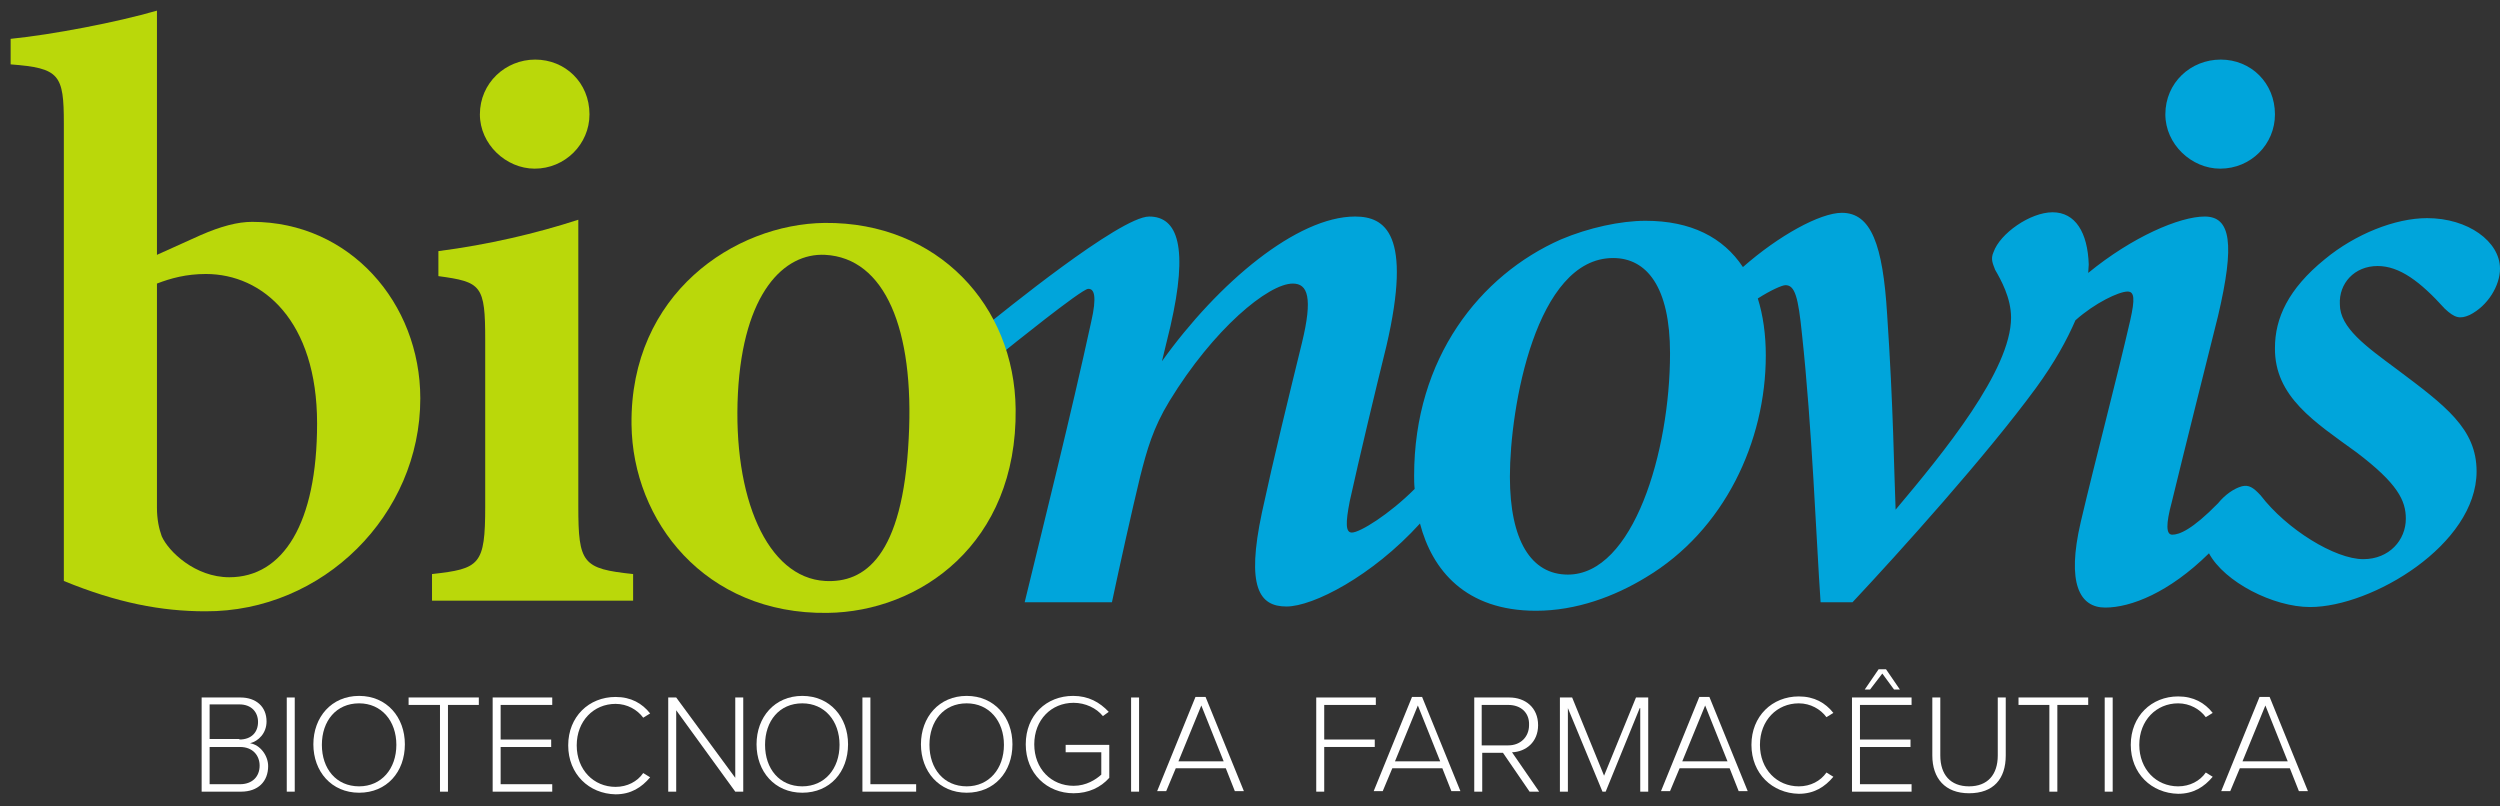 <svg xmlns="http://www.w3.org/2000/svg" xmlns:xlink="http://www.w3.org/1999/xlink" id="LOGO" x="0px" y="0px" viewBox="0 0 469.9 151.5" style="enable-background:new 0 0 469.9 151.5;" xml:space="preserve"><rect x="0" y="0" width="469.9" height="151.5" fill="#333333" stroke="none"/><style type="text/css">	.Arched_x0020_Green{fill:url(#SVGID_1_);stroke:#FFFFFF;stroke-width:0.25;stroke-miterlimit:1;}	.st0{fill:#BAD80A;}	.st1{fill:#00A5DB;}	.st2{fill:#FFFFFF;}</style><linearGradient id="SVGID_1_" gradientUnits="userSpaceOnUse" x1="-178.255" y1="-534.357" x2="-177.548" y2="-535.064">	<stop offset="0" style="stop-color:#20AC4B"></stop>	<stop offset="0.983" style="stop-color:#19361A"></stop></linearGradient><path class="st0" d="M29.5,95.4c0,2.3,0.4,4,0.9,5.4c1.3,2.9,6.3,7.7,12.7,7.7c10.1,0,16.5-10.1,16.5-28.9 c0-19.3-10.2-28.1-20.9-28.1c-3.7,0-6.6,0.8-9.2,1.8V95.4z M37.7,44.2c3.9-1.7,7-2.5,9.7-2.5c18.3,0,31.6,15.2,31.6,33.2 c0,21.9-18.3,40.1-40.4,40c-8.3,0-16.6-1.6-26.6-5.7C12,105.4,12,101.1,12,97V23.2c0-9.2-0.8-10.4-10-11.1V7.3 c7.9-0.8,19.9-3.1,27.5-5.3v17.5v28.4L37.7,44.2z"></path><path class="st0" d="M81.2,112.9v-5c9-1,10-1.7,10-12.7V63.9c0-10.3-0.7-10.9-8.8-12v-4.7c9.3-1.2,18.3-3.3,26.3-5.9v19.6v34.3 c0,10.7,0.8,11.7,10.3,12.7v5H81.2z"></path><path class="st0" d="M100.5,31.7c-5.4,0-10.3-4.6-10.3-10.2c0-5.9,4.8-10.3,10.4-10.3c5.6,0,10.2,4.3,10.2,10.3 C110.8,27.1,106.2,31.7,100.5,31.7"></path><g>	<path class="st1" d="M417.3,31.7c5.8,0,10.3-4.6,10.3-10.2c0-5.9-4.5-10.3-10.2-10.3c-5.6,0-10.4,4.3-10.4,10.3  C407,27.1,411.9,31.7,417.3,31.7z"></path>	<path class="st1" d="M446.9,50c4.1,0,8,2.9,12.6,8c1.9,1.8,2.9,2,4.7,1.2c3.4-1.7,5.7-5.5,5.7-8.7c0-5.1-6-9.5-13.7-9.5  c-6,0-13.5,3-19.2,7.7c-6.9,5.6-9.4,11.1-9.4,16.7c-0.1,9.2,7.6,14,15.3,19.6c7.8,5.9,9.3,9.1,9.3,12.5c0,4-3.1,7.6-8,7.6  c-5.3,0-14.4-5.6-19.3-12c-1.4-1.5-2.2-2-3.5-1.7c-1.5,0.4-3.2,1.6-4.5,3.2c-4.9,5-7.3,5.9-8.6,5.9c-1.2,0-1.2-2-0.1-6.1  c2.5-10.3,6.1-24.6,8.7-35c3.2-13.6,2.4-18.7-2.5-18.7c-4.7,0-13.6,3.8-21.9,10.6c0-0.5,0.1-1.1,0.1-1.6c-0.2-6-2.5-9.8-6.8-9.8  c-4.2,0-9.9,4-11.1,7.5c-0.6,1.3-0.1,2.2,0.3,3.3c1.1,1.9,3,5.3,3,9c0,9.9-12.7,25.4-21.7,36.1c-0.3-7-0.4-19.1-1.6-36.8  c-0.8-13-3-19-8.5-19c-4.1,0-11.9,4.3-18.6,10.2c-3.7-5.6-9.8-8.7-18.3-8.7c-4.7,0-10.7,1.3-15.9,3.5  c-15.2,6.7-27.6,22.3-27.6,44.4c0,0.8,0,1.6,0.1,2.5c-4.8,4.8-10.3,8.2-11.8,8.2c-1.2,0-1.2-1.8-0.4-5.9c1.9-8.6,4.8-20.7,6.9-29.2  c4.9-21.1-0.3-24.3-5.9-24.3c-10.9,0-25.7,12.4-36.3,27.2l1.6-6.6c3.4-14.8,1.4-20.6-4-20.6c-5.5,0-28,18.4-30.9,20.7l3.1,5.1  c1.5-1.2,15-12.1,16.3-12.2c1.2-0.1,1.7,1.4,0.6,6.2c-3.9,17.9-8.5,36.2-12.5,52.7H209c1.4-6.6,3.7-17,5.3-23.6  c1.3-5.1,2.4-9.1,5.5-14.2c8.3-13.6,18.6-22.1,23.2-22.1c2.8,0,3.8,2.6,1.7,11.2c-2.4,9.8-5.3,21.6-7.5,31.8  c-3,14.1-0.5,17.7,4.6,17.7c5,0,16.1-5.7,25.1-15.6c2.3,8.8,8.6,16.4,21.8,16.4c7.6,0,14.8-2.7,20.7-6.3  c14.7-8.8,22.5-25.5,22.5-41.7c0-3.9-0.5-7.5-1.5-10.7c2.5-1.6,4.6-2.5,5.2-2.5c1.8,0,2.4,2.3,3.1,9.2c1.9,17.5,2.7,38.9,3.5,50.4  h6c8.9-9.5,25.2-27.6,34.5-40.3c3.5-4.8,5.8-9,7.4-12.7c3.7-3.3,8.2-5.4,9.8-5.4c1.3,0,1.4,1.4,0.5,5.4c-2.6,11.3-6.5,26-9.3,37.9  c-2.7,11.6-0.2,16.1,4.6,16.1c4.8,0,12-2.8,19.5-10.2c2.9,5.4,12.1,10.1,19,10.1c11.6,0,31.3-11.7,31.3-25.5c0-8-5.8-12.3-15-19.2  c-5.8-4.3-10.7-7.8-10.7-12.2C439.6,53.3,442.5,50,446.9,50z M294.7,108c-6.9,0-10.9-6.4-10.9-18.4c0-13.1,4.9-41.1,19.4-41.1  c6.3,0,10.7,5.4,10.7,17.9C313.9,84.9,307,108,294.7,108z"></path></g><path class="st0" d="M155.1,47.9c-7.7-0.4-15.4,7.1-16.4,26c-1,19.6,5.5,34.7,16.4,35.3c7.3,0.4,14.6-4.4,15.7-26.8 C171.9,61.8,166.3,48.5,155.1,47.9 M155,41.9c21.3-0.2,35.7,15.6,35.9,35c0.3,25.3-18,38.1-35.4,38.3c-23,0.3-36.6-17.3-36.8-35.4 C118.4,55.2,138.1,42.1,155,41.9"></path><g>	<path class="st2" d="M37.9,131.1h7.3c2.9,0,4.9,1.7,4.9,4.5c0,2.2-1.5,3.7-3.1,4.1c1.9,0.3,3.4,2.3,3.4,4.3c0,2.9-1.9,4.8-5.1,4.8  h-7.4V131.1z M45,139c2.3,0,3.5-1.4,3.5-3.3c0-1.8-1.2-3.3-3.5-3.3h-5.6v6.5H45z M45.1,147.4c2.3,0,3.7-1.4,3.7-3.5  c0-1.8-1.2-3.5-3.7-3.5h-5.7v7H45.1z"></path>	<path class="st2" d="M53.9,131.1h1.5v17.7h-1.5V131.1z"></path>	<path class="st2" d="M67.5,130.8c5.2,0,8.6,4,8.6,9.1c0,5.2-3.4,9.1-8.6,9.1c-5.2,0-8.6-4-8.6-9.1  C58.9,134.8,62.3,130.8,67.5,130.8z M67.5,132.2c-4.3,0-7,3.3-7,7.8c0,4.5,2.7,7.8,7,7.8c4.2,0,7-3.3,7-7.8  C74.5,135.5,71.7,132.2,67.5,132.2z"></path>	<path class="st2" d="M82.6,132.5h-5.8v-1.4H90v1.4h-5.8v16.3h-1.5V132.5z"></path>	<path class="st2" d="M92.6,131.1h11.2v1.4h-9.7v6.5h9.5v1.4h-9.5v7h9.7v1.4H92.6V131.1z"></path>	<path class="st2" d="M106.8,140.1c0-5.4,3.9-9.1,8.9-9.1c2.9,0,5,1.2,6.5,3.1l-1.3,0.8c-1.1-1.5-3-2.6-5.2-2.6  c-4.1,0-7.3,3.2-7.3,7.8c0,4.6,3.2,7.8,7.3,7.8c2.2,0,4.1-1,5.2-2.6l1.3,0.8c-1.6,1.9-3.6,3.2-6.5,3.2  C110.7,149.2,106.8,145.5,106.8,140.1z"></path>	<path class="st2" d="M127.1,133.5v15.3h-1.5v-17.7h1.5l11.1,15.1v-15.1h1.5v17.7h-1.5L127.1,133.5z"></path>	<path class="st2" d="M150.8,130.8c5.2,0,8.6,4,8.6,9.1c0,5.2-3.4,9.1-8.6,9.1c-5.2,0-8.6-4-8.6-9.1  C142.2,134.8,145.6,130.8,150.8,130.8z M150.8,132.2c-4.3,0-7,3.3-7,7.8c0,4.5,2.7,7.8,7,7.8c4.2,0,7-3.3,7-7.8  C157.8,135.5,155,132.2,150.8,132.2z"></path>	<path class="st2" d="M162.1,131.1h1.5v16.3h8.6v1.4h-10.1V131.1z"></path>	<path class="st2" d="M181.7,130.8c5.2,0,8.6,4,8.6,9.1c0,5.2-3.4,9.1-8.6,9.1c-5.2,0-8.6-4-8.6-9.1  C173.1,134.8,176.5,130.8,181.7,130.8z M181.7,132.2c-4.3,0-7,3.3-7,7.8c0,4.5,2.7,7.8,7,7.8c4.2,0,7-3.3,7-7.8  C188.7,135.5,185.9,132.2,181.7,132.2z"></path>	<path class="st2" d="M201.7,130.8c2.9,0,5,1.2,6.7,3l-1.1,0.8c-1.2-1.5-3.3-2.5-5.5-2.5c-4.2,0-7.4,3.2-7.4,7.8  c0,4.6,3.2,7.8,7.4,7.8c2.4,0,4.2-1.2,5.2-2.1v-4.2h-6.7V140h8.2v6.2c-1.6,1.8-3.9,2.9-6.7,2.9c-5,0-9-3.7-9-9.2  S196.7,130.8,201.7,130.8z"></path>	<path class="st2" d="M212.6,131.1h1.5v17.7h-1.5V131.1z"></path>	<path class="st2" d="M230.4,144.4H221l-1.8,4.3h-1.7l7.2-17.7h1.9l7.2,17.7h-1.7L230.4,144.4z M221.5,143.1h8.5l-4.2-10.5  L221.5,143.1z"></path>	<path class="st2" d="M247.4,131.1h11.2v1.4h-9.7v6.5h9.5v1.4h-9.5v8.4h-1.5V131.1z"></path>	<path class="st2" d="M271.1,144.4h-9.4l-1.8,4.3h-1.7l7.2-17.7h1.9l7.2,17.7h-1.7L271.1,144.4z M262.2,143.1h8.5l-4.2-10.5  L262.2,143.1z"></path>	<path class="st2" d="M282.5,141.5h-3.9v7.3h-1.5v-17.7h6.6c3,0,5.4,1.9,5.4,5.2c0,3.2-2.3,5-4.9,5.1l5.1,7.4h-1.8L282.5,141.5z   M283.5,132.5h-5v7.6h5c2.3,0,3.9-1.6,3.9-3.8C287.5,134,285.9,132.5,283.5,132.5z"></path>	<path class="st2" d="M308.2,133.1l-6.4,15.7h-0.6l-6.5-15.7v15.7h-1.5v-17.7h2.3l6,14.7l6-14.7h2.3v17.7h-1.5V133.1z"></path>	<path class="st2" d="M325.1,144.4h-9.4l-1.8,4.3h-1.7l7.2-17.7h1.9l7.2,17.7h-1.7L325.1,144.4z M316.2,143.1h8.5l-4.2-10.5  L316.2,143.1z"></path>	<path class="st2" d="M329.2,140c0-5.4,3.9-9.1,8.9-9.1c2.9,0,5,1.2,6.5,3.1l-1.3,0.8c-1.1-1.5-3-2.6-5.2-2.6  c-4.1,0-7.3,3.2-7.3,7.8c0,4.6,3.2,7.8,7.3,7.8c2.2,0,4.1-1,5.2-2.6l1.3,0.8c-1.6,1.9-3.6,3.2-6.5,3.2  C333.1,149.1,329.2,145.4,329.2,140z"></path>	<path class="st2" d="M348.1,131.1h11.2v1.4h-9.7v6.5h9.5v1.4h-9.5v7h9.7v1.4h-11.2V131.1z M353.8,126.6l-2.3,3h-1l2.6-3.8h1.4  l2.6,3.8h-1.1L353.8,126.6z"></path>	<path class="st2" d="M363.2,131.1h1.5V142c0,3.6,1.9,5.8,5.4,5.8c3.5,0,5.4-2.2,5.4-5.8v-10.9h1.5V142c0,4.4-2.3,7.1-6.9,7.1  c-4.5,0-6.9-2.8-6.9-7.1V131.1z"></path>	<path class="st2" d="M385.2,132.5h-5.8v-1.4h13.1v1.4h-5.8v16.3h-1.5V132.5z"></path>	<path class="st2" d="M395.6,131.1h1.5v17.7h-1.5V131.1z"></path>	<path class="st2" d="M400.5,140c0-5.4,3.9-9.1,8.9-9.1c2.9,0,5,1.2,6.5,3.1l-1.3,0.8c-1.1-1.5-3-2.6-5.2-2.6  c-4.1,0-7.3,3.2-7.3,7.8c0,4.6,3.2,7.8,7.3,7.8c2.2,0,4.1-1,5.2-2.6l1.3,0.8c-1.6,1.9-3.6,3.2-6.5,3.2  C404.4,149.1,400.5,145.4,400.5,140z"></path>	<path class="st2" d="M430.4,144.4H421l-1.8,4.3h-1.7l7.2-17.7h1.9l7.2,17.7h-1.7L430.4,144.4z M421.5,143.1h8.5l-4.2-10.5  L421.5,143.1z"></path></g></svg>